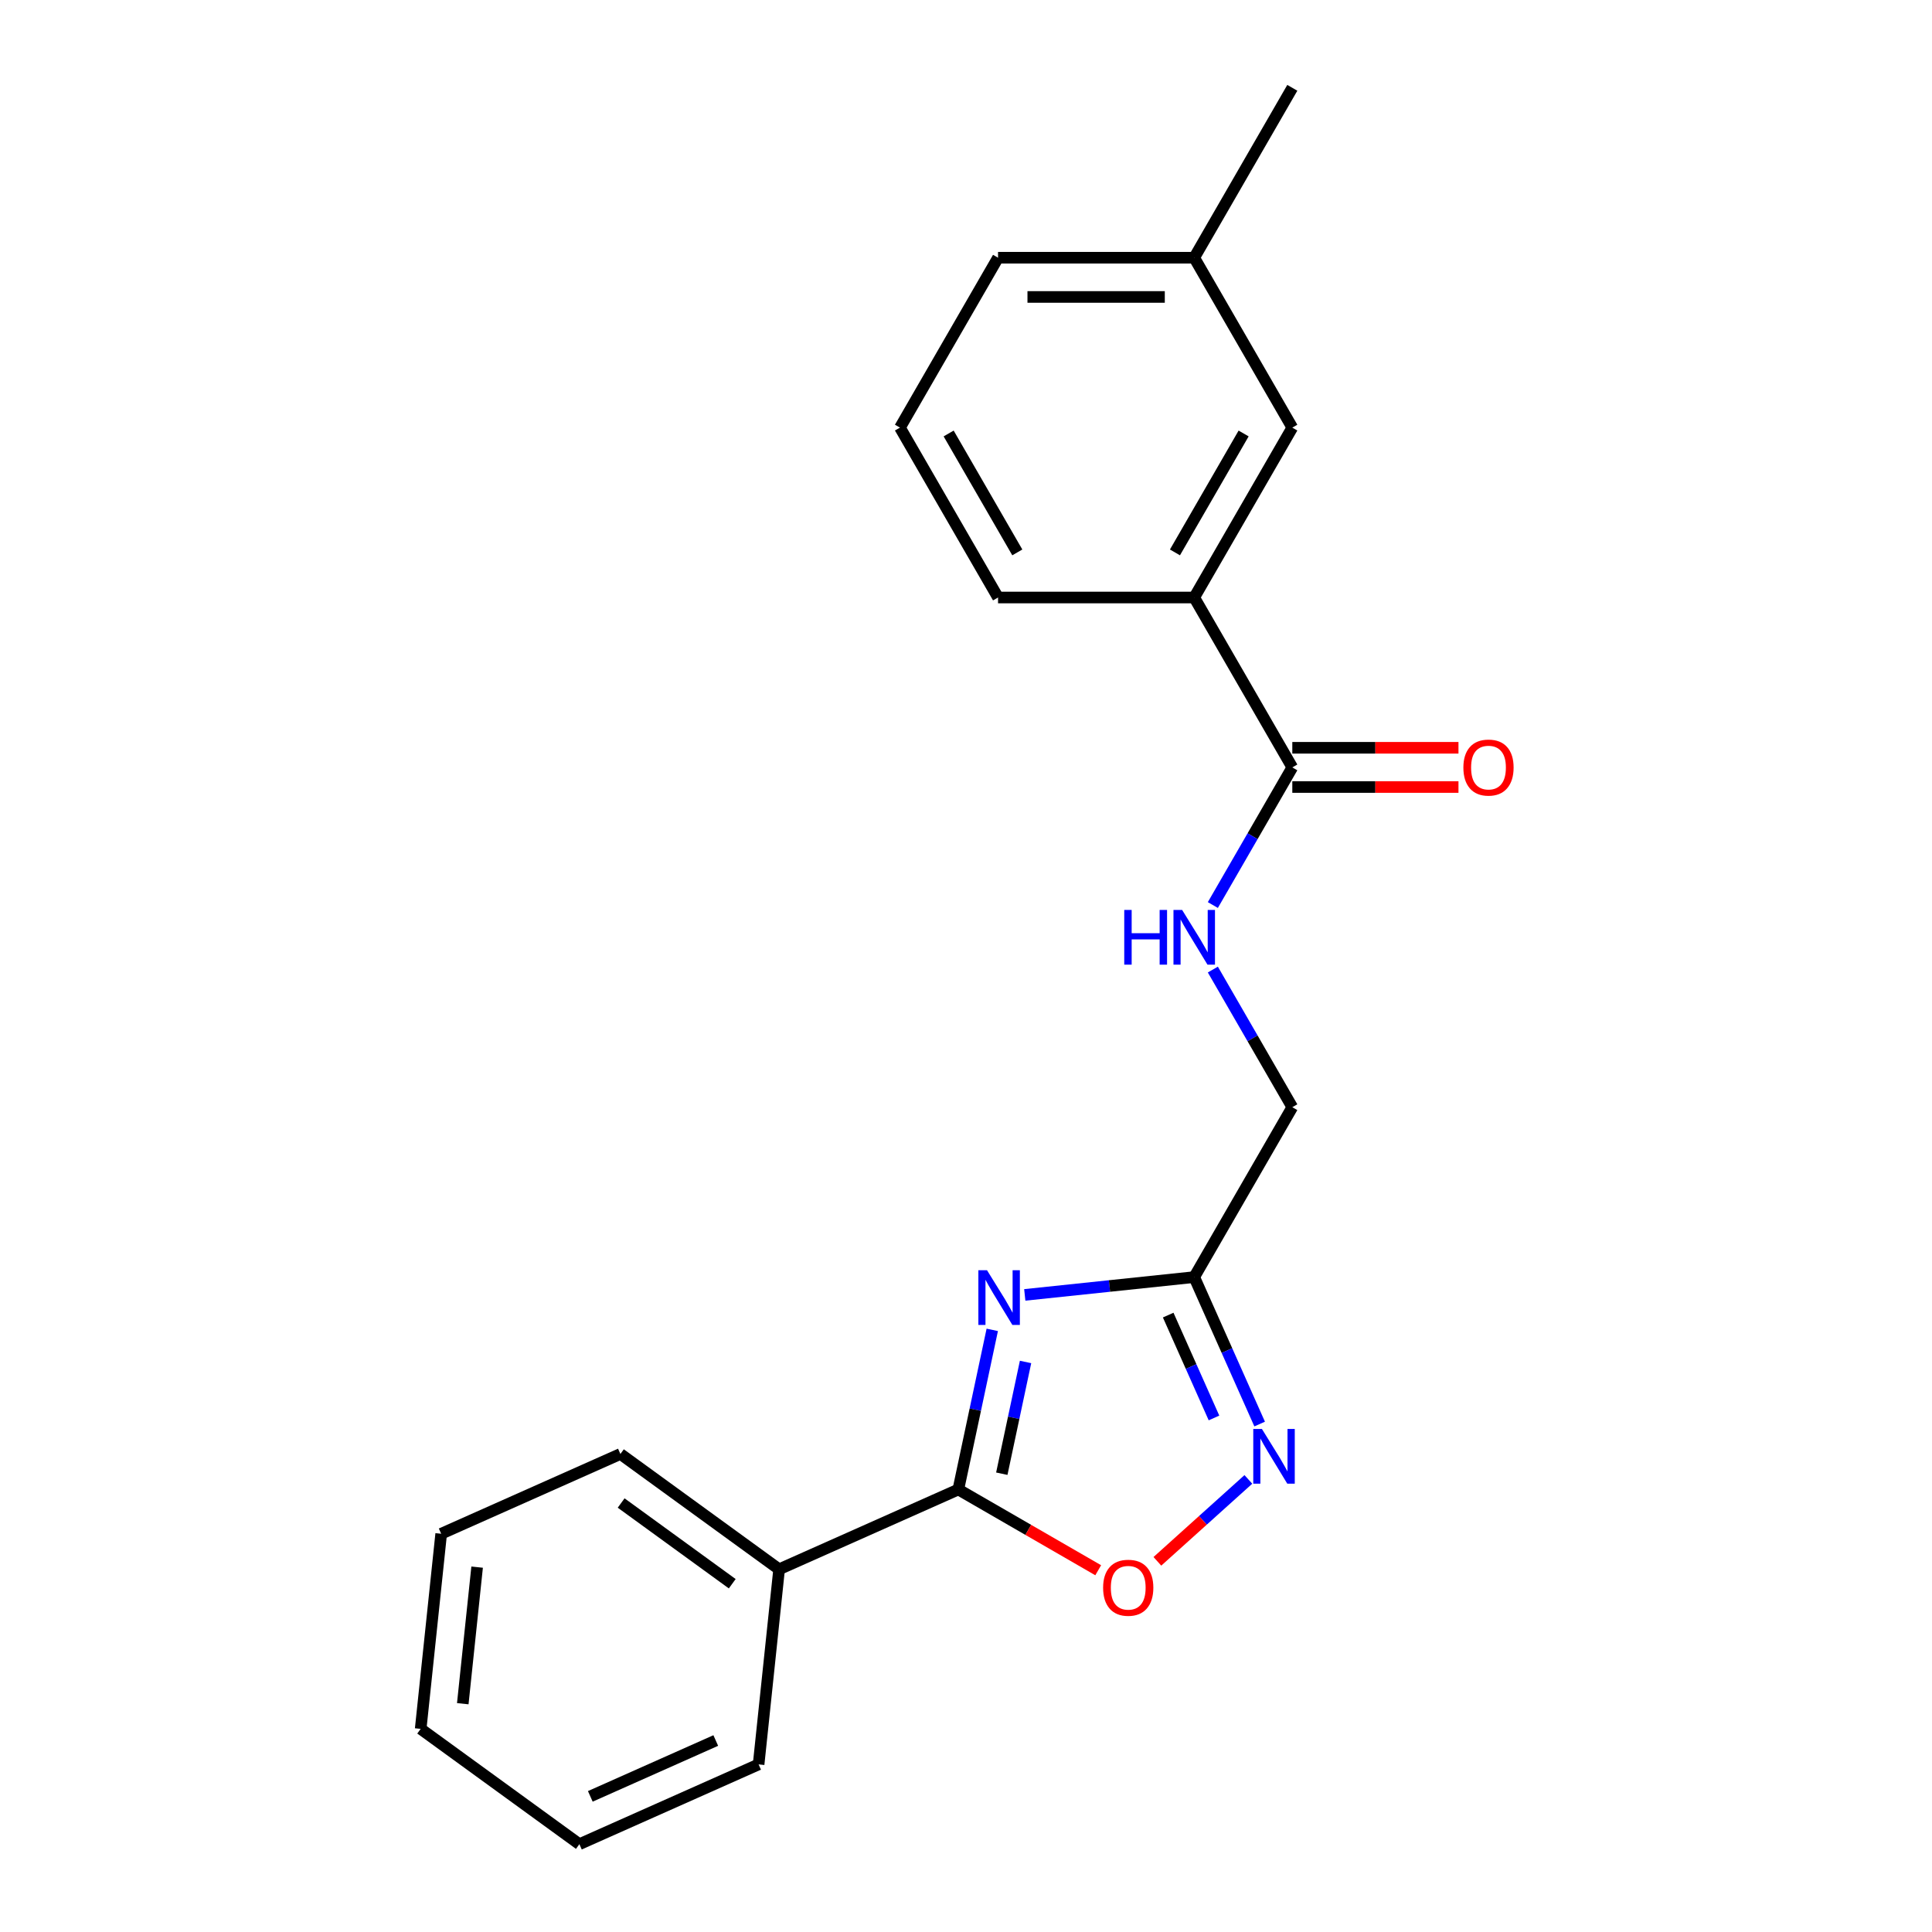 <?xml version='1.0' encoding='iso-8859-1'?>
<svg version='1.1' baseProfile='full'
              xmlns='http://www.w3.org/2000/svg'
                      xmlns:rdkit='http://www.rdkit.org/xml'
                      xmlns:xlink='http://www.w3.org/1999/xlink'
                  xml:space='preserve'
width='1000px' height='1000px' viewBox='0 0 1000 1000'>
<!-- END OF HEADER -->
<rect style='opacity:1.0;fill:#FFFFFF;stroke:none' width='1000' height='1000' x='0' y='0'> </rect>
<path class='bond-0' d='M 513.593,688.333 L 504.812,729.646' style='fill:none;fill-rule:evenodd;stroke:#0000FF;stroke-width:6px;stroke-linecap:butt;stroke-linejoin:miter;stroke-opacity:1' />
<path class='bond-0' d='M 504.812,729.646 L 496.031,770.958' style='fill:none;fill-rule:evenodd;stroke:#000000;stroke-width:6px;stroke-linecap:butt;stroke-linejoin:miter;stroke-opacity:1' />
<path class='bond-0' d='M 530.823,704.949 L 524.676,733.868' style='fill:none;fill-rule:evenodd;stroke:#0000FF;stroke-width:6px;stroke-linecap:butt;stroke-linejoin:miter;stroke-opacity:1' />
<path class='bond-0' d='M 524.676,733.868 L 518.529,762.787' style='fill:none;fill-rule:evenodd;stroke:#000000;stroke-width:6px;stroke-linecap:butt;stroke-linejoin:miter;stroke-opacity:1' />
<path class='bond-1' d='M 530.421,670.239 L 574.274,665.63' style='fill:none;fill-rule:evenodd;stroke:#0000FF;stroke-width:6px;stroke-linecap:butt;stroke-linejoin:miter;stroke-opacity:1' />
<path class='bond-1' d='M 574.274,665.63 L 618.128,661.021' style='fill:none;fill-rule:evenodd;stroke:#000000;stroke-width:6px;stroke-linecap:butt;stroke-linejoin:miter;stroke-opacity:1' />
<path class='bond-3' d='M 496.031,770.958 L 532.23,791.858' style='fill:none;fill-rule:evenodd;stroke:#000000;stroke-width:6px;stroke-linecap:butt;stroke-linejoin:miter;stroke-opacity:1' />
<path class='bond-3' d='M 532.23,791.858 L 568.43,812.758' style='fill:none;fill-rule:evenodd;stroke:#FF0000;stroke-width:6px;stroke-linecap:butt;stroke-linejoin:miter;stroke-opacity:1' />
<path class='bond-7' d='M 496.031,770.958 L 403.267,812.259' style='fill:none;fill-rule:evenodd;stroke:#000000;stroke-width:6px;stroke-linecap:butt;stroke-linejoin:miter;stroke-opacity:1' />
<path class='bond-2' d='M 618.128,661.021 L 635.061,699.053' style='fill:none;fill-rule:evenodd;stroke:#000000;stroke-width:6px;stroke-linecap:butt;stroke-linejoin:miter;stroke-opacity:1' />
<path class='bond-2' d='M 635.061,699.053 L 651.994,737.085' style='fill:none;fill-rule:evenodd;stroke:#0000FF;stroke-width:6px;stroke-linecap:butt;stroke-linejoin:miter;stroke-opacity:1' />
<path class='bond-2' d='M 604.655,680.691 L 616.509,707.313' style='fill:none;fill-rule:evenodd;stroke:#000000;stroke-width:6px;stroke-linecap:butt;stroke-linejoin:miter;stroke-opacity:1' />
<path class='bond-2' d='M 616.509,707.313 L 628.362,733.936' style='fill:none;fill-rule:evenodd;stroke:#0000FF;stroke-width:6px;stroke-linecap:butt;stroke-linejoin:miter;stroke-opacity:1' />
<path class='bond-10' d='M 618.128,661.021 L 668.899,573.083' style='fill:none;fill-rule:evenodd;stroke:#000000;stroke-width:6px;stroke-linecap:butt;stroke-linejoin:miter;stroke-opacity:1' />
<path class='bond-21' d='M 646.15,765.74 L 622.605,786.94' style='fill:none;fill-rule:evenodd;stroke:#0000FF;stroke-width:6px;stroke-linecap:butt;stroke-linejoin:miter;stroke-opacity:1' />
<path class='bond-21' d='M 622.605,786.94 L 599.06,808.14' style='fill:none;fill-rule:evenodd;stroke:#FF0000;stroke-width:6px;stroke-linecap:butt;stroke-linejoin:miter;stroke-opacity:1' />
<path class='bond-4' d='M 668.899,397.207 L 648.334,432.826' style='fill:none;fill-rule:evenodd;stroke:#000000;stroke-width:6px;stroke-linecap:butt;stroke-linejoin:miter;stroke-opacity:1' />
<path class='bond-4' d='M 648.334,432.826 L 627.769,468.446' style='fill:none;fill-rule:evenodd;stroke:#0000FF;stroke-width:6px;stroke-linecap:butt;stroke-linejoin:miter;stroke-opacity:1' />
<path class='bond-6' d='M 668.899,397.207 L 618.128,309.269' style='fill:none;fill-rule:evenodd;stroke:#000000;stroke-width:6px;stroke-linecap:butt;stroke-linejoin:miter;stroke-opacity:1' />
<path class='bond-8' d='M 668.899,407.361 L 711.901,407.361' style='fill:none;fill-rule:evenodd;stroke:#000000;stroke-width:6px;stroke-linecap:butt;stroke-linejoin:miter;stroke-opacity:1' />
<path class='bond-8' d='M 711.901,407.361 L 754.903,407.361' style='fill:none;fill-rule:evenodd;stroke:#FF0000;stroke-width:6px;stroke-linecap:butt;stroke-linejoin:miter;stroke-opacity:1' />
<path class='bond-8' d='M 668.899,387.052 L 711.901,387.052' style='fill:none;fill-rule:evenodd;stroke:#000000;stroke-width:6px;stroke-linecap:butt;stroke-linejoin:miter;stroke-opacity:1' />
<path class='bond-8' d='M 711.901,387.052 L 754.903,387.052' style='fill:none;fill-rule:evenodd;stroke:#FF0000;stroke-width:6px;stroke-linecap:butt;stroke-linejoin:miter;stroke-opacity:1' />
<path class='bond-5' d='M 627.769,501.843 L 648.334,537.463' style='fill:none;fill-rule:evenodd;stroke:#0000FF;stroke-width:6px;stroke-linecap:butt;stroke-linejoin:miter;stroke-opacity:1' />
<path class='bond-5' d='M 648.334,537.463 L 668.899,573.083' style='fill:none;fill-rule:evenodd;stroke:#000000;stroke-width:6px;stroke-linecap:butt;stroke-linejoin:miter;stroke-opacity:1' />
<path class='bond-9' d='M 618.128,309.269 L 668.899,221.331' style='fill:none;fill-rule:evenodd;stroke:#000000;stroke-width:6px;stroke-linecap:butt;stroke-linejoin:miter;stroke-opacity:1' />
<path class='bond-9' d='M 608.156,285.924 L 643.696,224.367' style='fill:none;fill-rule:evenodd;stroke:#000000;stroke-width:6px;stroke-linecap:butt;stroke-linejoin:miter;stroke-opacity:1' />
<path class='bond-12' d='M 618.128,309.269 L 516.586,309.269' style='fill:none;fill-rule:evenodd;stroke:#000000;stroke-width:6px;stroke-linecap:butt;stroke-linejoin:miter;stroke-opacity:1' />
<path class='bond-14' d='M 403.267,812.259 L 321.118,752.574' style='fill:none;fill-rule:evenodd;stroke:#000000;stroke-width:6px;stroke-linecap:butt;stroke-linejoin:miter;stroke-opacity:1' />
<path class='bond-14' d='M 379.008,819.736 L 321.503,777.956' style='fill:none;fill-rule:evenodd;stroke:#000000;stroke-width:6px;stroke-linecap:butt;stroke-linejoin:miter;stroke-opacity:1' />
<path class='bond-15' d='M 403.267,812.259 L 392.653,913.245' style='fill:none;fill-rule:evenodd;stroke:#000000;stroke-width:6px;stroke-linecap:butt;stroke-linejoin:miter;stroke-opacity:1' />
<path class='bond-11' d='M 668.899,221.331 L 618.128,133.393' style='fill:none;fill-rule:evenodd;stroke:#000000;stroke-width:6px;stroke-linecap:butt;stroke-linejoin:miter;stroke-opacity:1' />
<path class='bond-17' d='M 618.128,133.393 L 668.899,45.455' style='fill:none;fill-rule:evenodd;stroke:#000000;stroke-width:6px;stroke-linecap:butt;stroke-linejoin:miter;stroke-opacity:1' />
<path class='bond-23' d='M 618.128,133.393 L 516.586,133.393' style='fill:none;fill-rule:evenodd;stroke:#000000;stroke-width:6px;stroke-linecap:butt;stroke-linejoin:miter;stroke-opacity:1' />
<path class='bond-23' d='M 602.897,153.701 L 531.817,153.701' style='fill:none;fill-rule:evenodd;stroke:#000000;stroke-width:6px;stroke-linecap:butt;stroke-linejoin:miter;stroke-opacity:1' />
<path class='bond-13' d='M 516.586,309.269 L 465.815,221.331' style='fill:none;fill-rule:evenodd;stroke:#000000;stroke-width:6px;stroke-linecap:butt;stroke-linejoin:miter;stroke-opacity:1' />
<path class='bond-13' d='M 526.558,285.924 L 491.018,224.367' style='fill:none;fill-rule:evenodd;stroke:#000000;stroke-width:6px;stroke-linecap:butt;stroke-linejoin:miter;stroke-opacity:1' />
<path class='bond-16' d='M 465.815,221.331 L 516.586,133.393' style='fill:none;fill-rule:evenodd;stroke:#000000;stroke-width:6px;stroke-linecap:butt;stroke-linejoin:miter;stroke-opacity:1' />
<path class='bond-19' d='M 321.118,752.574 L 228.355,793.875' style='fill:none;fill-rule:evenodd;stroke:#000000;stroke-width:6px;stroke-linecap:butt;stroke-linejoin:miter;stroke-opacity:1' />
<path class='bond-18' d='M 392.653,913.245 L 299.89,954.545' style='fill:none;fill-rule:evenodd;stroke:#000000;stroke-width:6px;stroke-linecap:butt;stroke-linejoin:miter;stroke-opacity:1' />
<path class='bond-18' d='M 370.478,900.887 L 305.544,929.798' style='fill:none;fill-rule:evenodd;stroke:#000000;stroke-width:6px;stroke-linecap:butt;stroke-linejoin:miter;stroke-opacity:1' />
<path class='bond-20' d='M 299.89,954.545 L 217.741,894.861' style='fill:none;fill-rule:evenodd;stroke:#000000;stroke-width:6px;stroke-linecap:butt;stroke-linejoin:miter;stroke-opacity:1' />
<path class='bond-22' d='M 228.355,793.875 L 217.741,894.861' style='fill:none;fill-rule:evenodd;stroke:#000000;stroke-width:6px;stroke-linecap:butt;stroke-linejoin:miter;stroke-opacity:1' />
<path class='bond-22' d='M 246.96,811.145 L 239.53,881.835' style='fill:none;fill-rule:evenodd;stroke:#000000;stroke-width:6px;stroke-linecap:butt;stroke-linejoin:miter;stroke-opacity:1' />
<path  class='atom-0' d='M 510.882 657.475
L 520.162 672.475
Q 521.082 673.955, 522.562 676.635
Q 524.042 679.315, 524.122 679.475
L 524.122 657.475
L 527.882 657.475
L 527.882 685.795
L 524.002 685.795
L 514.042 669.395
Q 512.882 667.475, 511.642 665.275
Q 510.442 663.075, 510.082 662.395
L 510.082 685.795
L 506.402 685.795
L 506.402 657.475
L 510.882 657.475
' fill='#0000FF'/>
<path  class='atom-3' d='M 653.169 739.624
L 662.449 754.624
Q 663.369 756.104, 664.849 758.784
Q 666.329 761.464, 666.409 761.624
L 666.409 739.624
L 670.169 739.624
L 670.169 767.944
L 666.289 767.944
L 656.329 751.544
Q 655.169 749.624, 653.929 747.424
Q 652.729 745.224, 652.369 744.544
L 652.369 767.944
L 648.689 767.944
L 648.689 739.624
L 653.169 739.624
' fill='#0000FF'/>
<path  class='atom-4' d='M 570.969 821.809
Q 570.969 815.009, 574.329 811.209
Q 577.689 807.409, 583.969 807.409
Q 590.249 807.409, 593.609 811.209
Q 596.969 815.009, 596.969 821.809
Q 596.969 828.689, 593.569 832.609
Q 590.169 836.489, 583.969 836.489
Q 577.729 836.489, 574.329 832.609
Q 570.969 828.729, 570.969 821.809
M 583.969 833.289
Q 588.289 833.289, 590.609 830.409
Q 592.969 827.489, 592.969 821.809
Q 592.969 816.249, 590.609 813.449
Q 588.289 810.609, 583.969 810.609
Q 579.649 810.609, 577.289 813.409
Q 574.969 816.209, 574.969 821.809
Q 574.969 827.529, 577.289 830.409
Q 579.649 833.289, 583.969 833.289
' fill='#FF0000'/>
<path  class='atom-6' d='M 581.908 470.985
L 585.748 470.985
L 585.748 483.025
L 600.228 483.025
L 600.228 470.985
L 604.068 470.985
L 604.068 499.305
L 600.228 499.305
L 600.228 486.225
L 585.748 486.225
L 585.748 499.305
L 581.908 499.305
L 581.908 470.985
' fill='#0000FF'/>
<path  class='atom-6' d='M 611.868 470.985
L 621.148 485.985
Q 622.068 487.465, 623.548 490.145
Q 625.028 492.825, 625.108 492.985
L 625.108 470.985
L 628.868 470.985
L 628.868 499.305
L 624.988 499.305
L 615.028 482.905
Q 613.868 480.985, 612.628 478.785
Q 611.428 476.585, 611.068 475.905
L 611.068 499.305
L 607.388 499.305
L 607.388 470.985
L 611.868 470.985
' fill='#0000FF'/>
<path  class='atom-9' d='M 757.441 397.287
Q 757.441 390.487, 760.801 386.687
Q 764.161 382.887, 770.441 382.887
Q 776.721 382.887, 780.081 386.687
Q 783.441 390.487, 783.441 397.287
Q 783.441 404.167, 780.041 408.087
Q 776.641 411.967, 770.441 411.967
Q 764.201 411.967, 760.801 408.087
Q 757.441 404.207, 757.441 397.287
M 770.441 408.767
Q 774.761 408.767, 777.081 405.887
Q 779.441 402.967, 779.441 397.287
Q 779.441 391.727, 777.081 388.927
Q 774.761 386.087, 770.441 386.087
Q 766.121 386.087, 763.761 388.887
Q 761.441 391.687, 761.441 397.287
Q 761.441 403.007, 763.761 405.887
Q 766.121 408.767, 770.441 408.767
' fill='#FF0000'/>
</svg>
